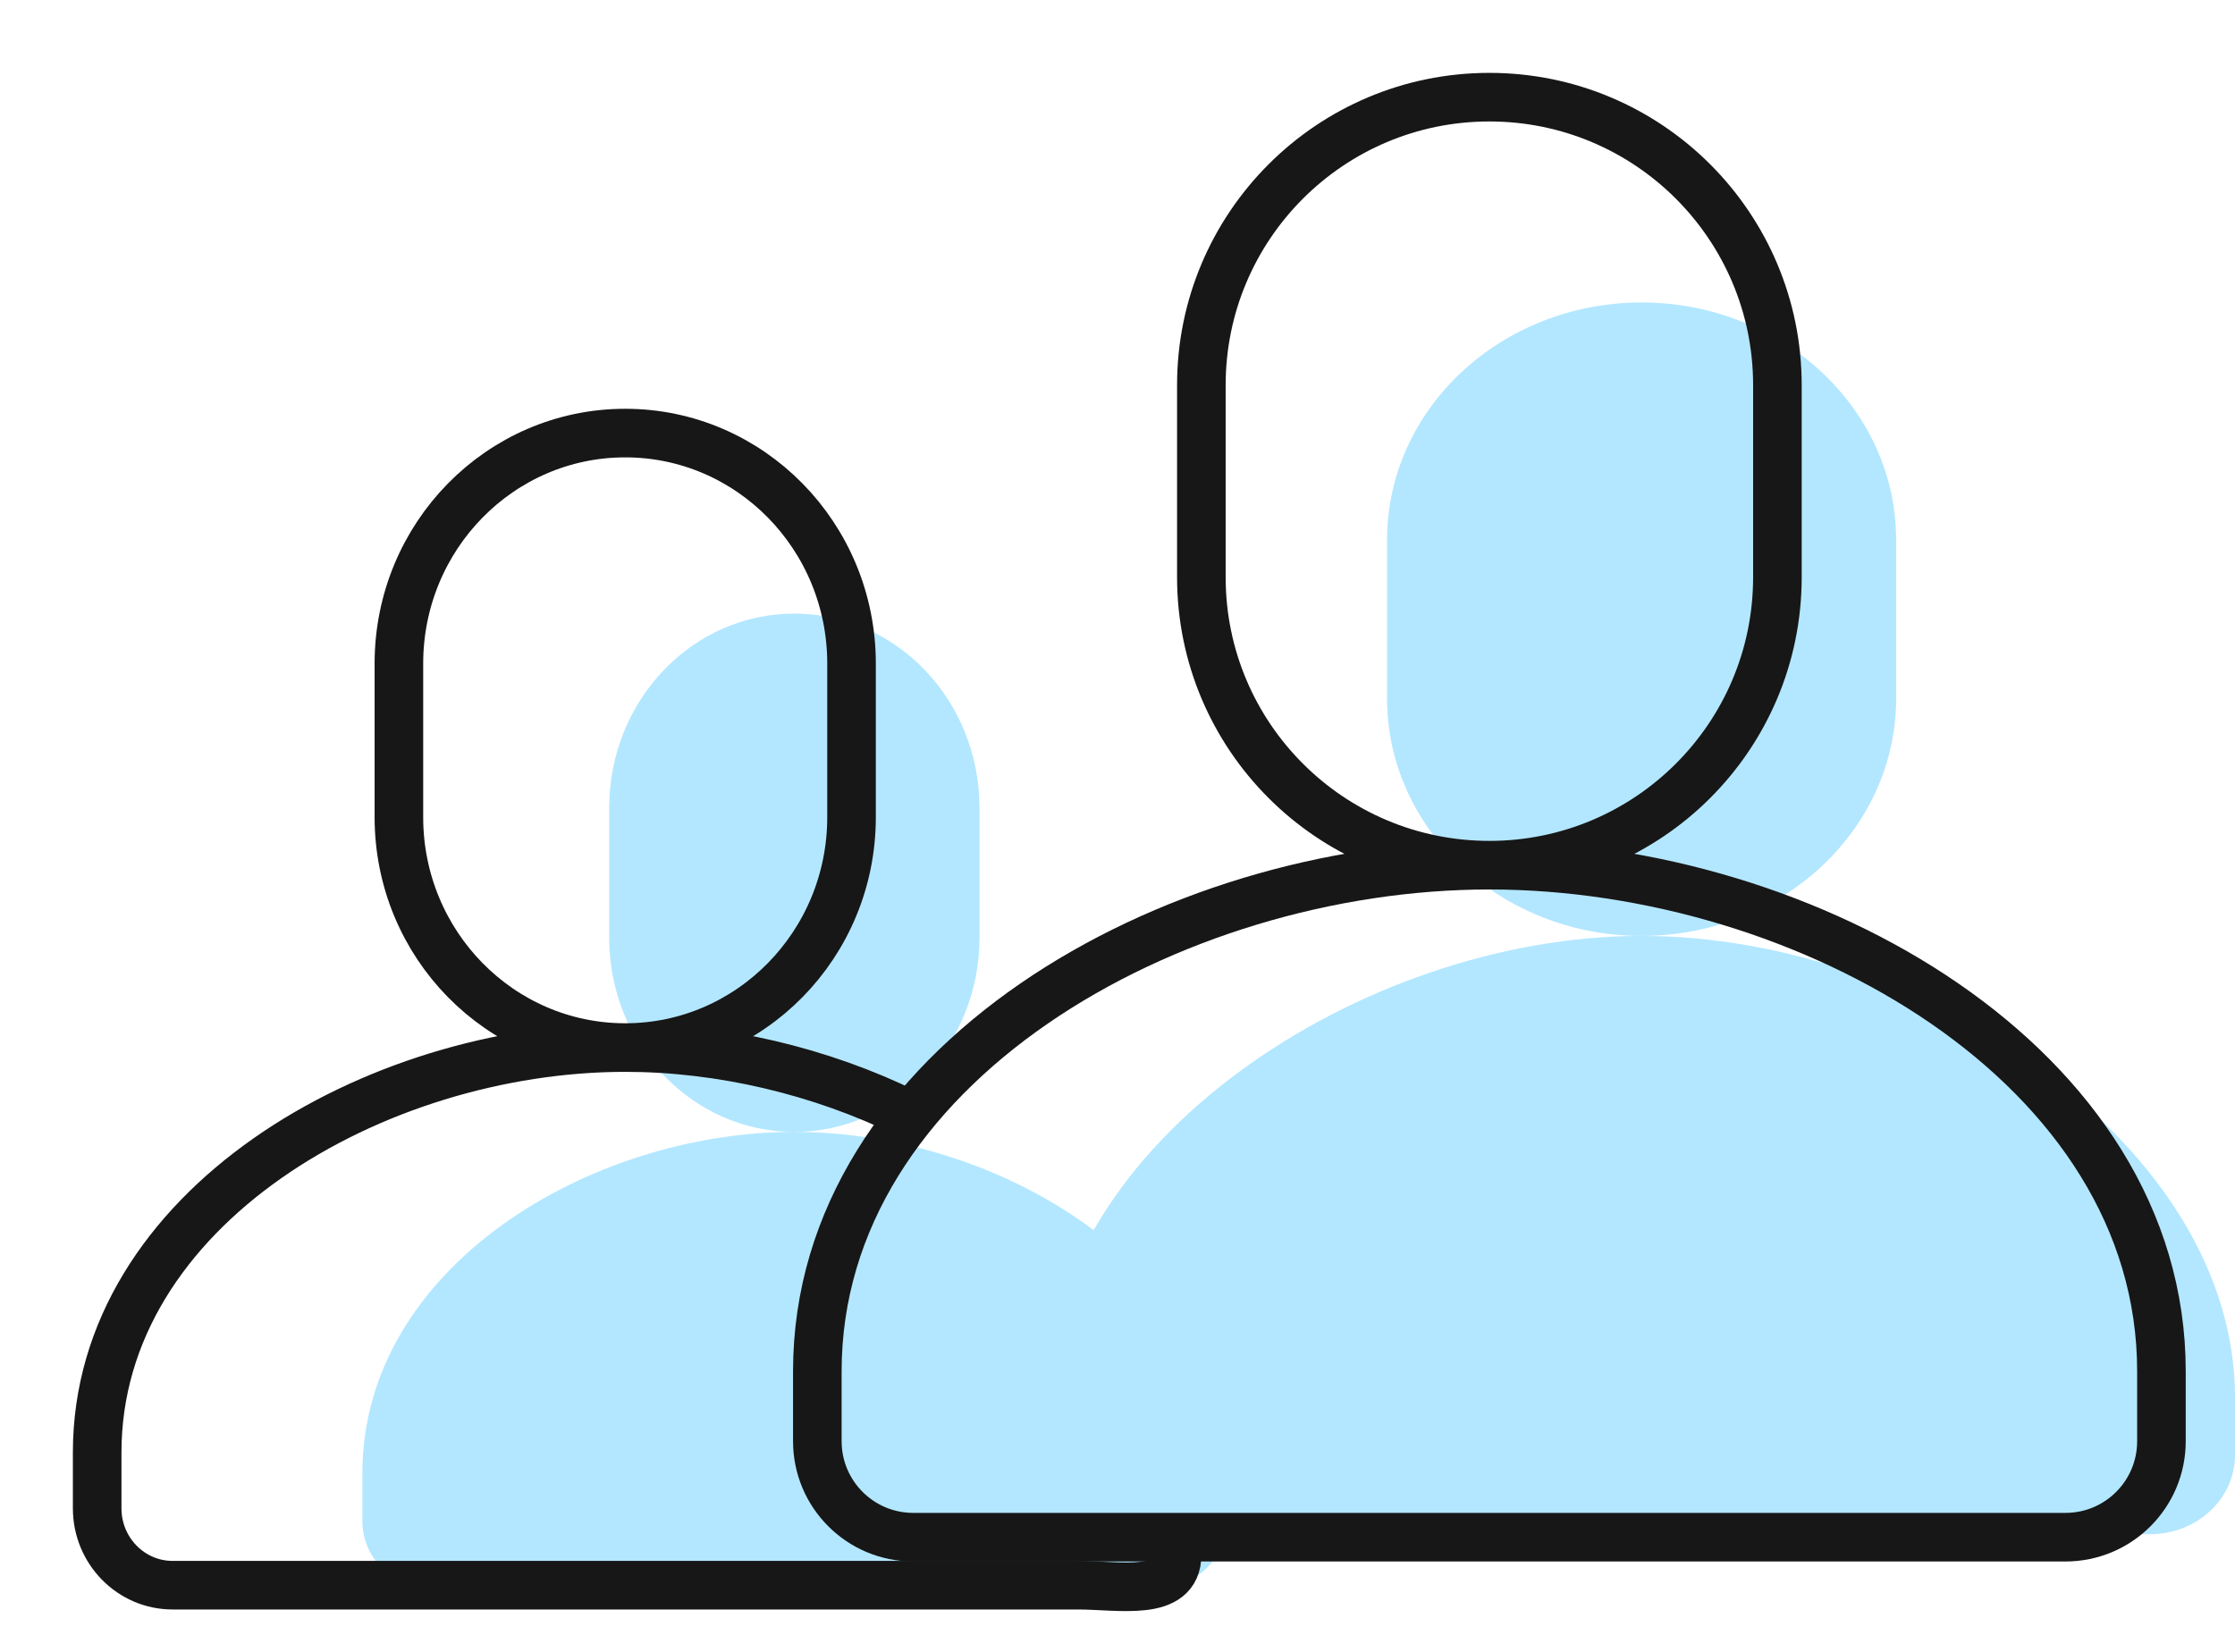 <svg width="23" height="17" viewBox="0 0 23 17" fill="none" xmlns="http://www.w3.org/2000/svg">
<path fill-rule="evenodd" clip-rule="evenodd" d="M8.174 6.315C9.227 6.315 10.08 7.21 10.08 8.315V9.649C10.08 10.754 9.227 11.649 8.174 11.649C7.122 11.649 6.269 10.754 6.269 9.649V8.315C6.269 7.21 7.122 6.315 8.174 6.315ZM12.62 15.65V15.165C12.62 13.04 10.279 11.649 8.174 11.649C6.07 11.649 3.729 13.04 3.729 15.165V15.65C3.729 16.018 4.013 16.317 4.364 16.317H11.985C12.335 16.317 12.62 16.018 12.62 15.65Z" fill="#B3E7FF"/>
<path fill-rule="evenodd" clip-rule="evenodd" d="M16.894 3.113C18.34 3.113 19.513 4.207 19.513 5.558V7.188C19.513 8.538 18.34 9.632 16.894 9.632C15.447 9.632 14.274 8.538 14.274 7.188V5.558C14.274 4.207 15.447 3.113 16.894 3.113ZM23 14.974V14.38C23 11.784 19.787 9.632 16.894 9.632C14 9.632 10.775 11.784 10.775 14.38V14.974C10.775 15.424 11.166 15.789 11.649 15.789H22.127C22.609 15.789 23 15.424 23 14.974Z" fill="#B3E7FF"/>
<path d="M6.434 10.781C7.72 10.781 8.763 9.719 8.763 8.41V6.829C8.763 5.519 7.72 4.457 6.434 4.457C5.148 4.457 4.105 5.519 4.105 6.829V8.41C4.105 9.719 5.148 10.781 6.434 10.781ZM6.434 10.781C3.862 10.781 1 12.429 1 14.948V15.523C1 15.96 1.348 16.314 1.776 16.314H11.092C11.521 16.314 12.113 16.439 12.113 16.003M6.434 10.781C7.417 10.781 8.443 11.022 9.335 11.46" stroke="#171717" stroke-width="0.5" stroke-linecap="round" stroke-linejoin="round"/>
<path d="M15.327 8.904C16.964 8.904 18.291 7.577 18.291 5.94V3.964C18.291 2.327 16.964 1 15.327 1C13.69 1 12.363 2.327 12.363 3.964V5.94C12.363 7.577 13.69 8.904 15.327 8.904ZM15.327 8.904C18.601 8.904 22.243 10.965 22.243 14.113V14.832C22.243 15.378 21.801 15.82 21.255 15.82H9.399C8.853 15.82 8.411 15.378 8.411 14.832V14.113C8.411 10.965 12.053 8.904 15.327 8.904Z" stroke="#171717" stroke-width="0.5" stroke-linecap="round" stroke-linejoin="round"/>
</svg>
